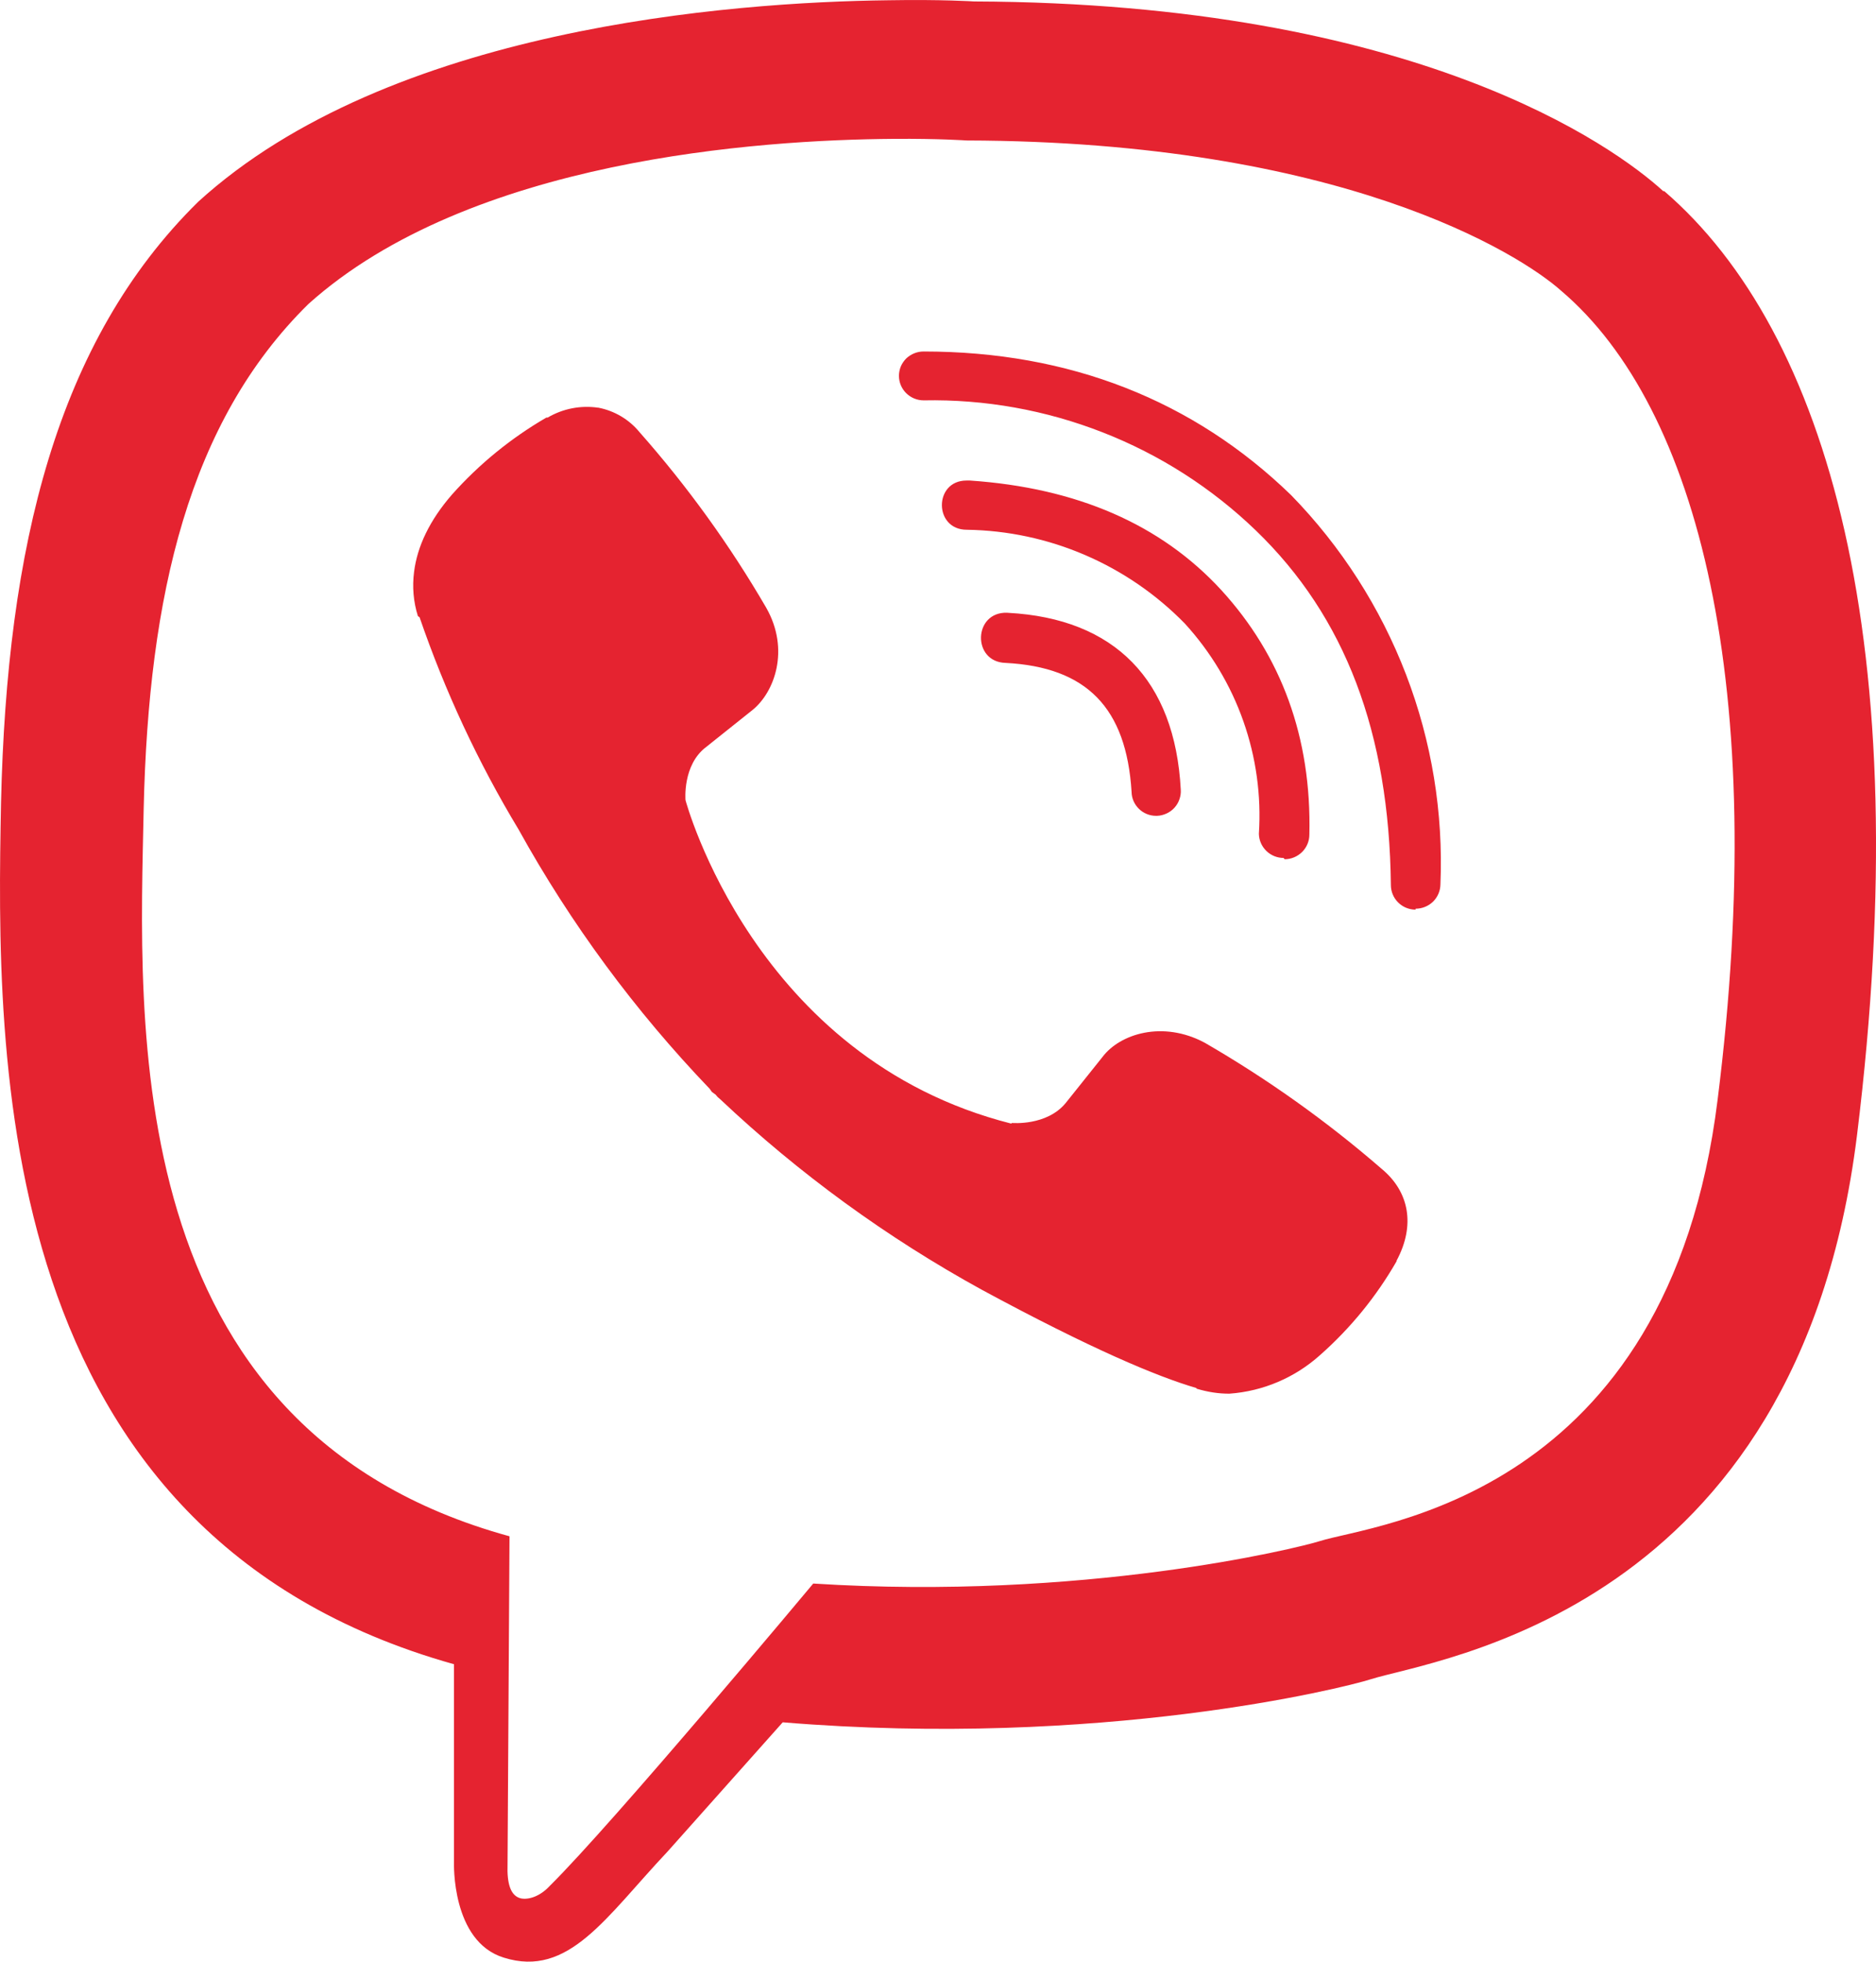 <svg width="22" height="23" viewBox="0 0 22 23" fill="none" xmlns="http://www.w3.org/2000/svg">
<path d="M10.421 0.003C8.561 0.025 4.562 0.328 2.325 2.365C0.661 4.001 0.08 6.42 0.012 9.411C-0.045 12.391 -0.113 17.988 5.324 19.512V21.833C5.324 21.833 5.29 22.762 5.908 22.952C6.67 23.192 7.104 22.477 7.828 21.709L9.179 20.193C12.899 20.5 15.748 19.793 16.076 19.688C16.831 19.449 21.082 18.91 21.777 13.312C22.49 7.531 21.43 3.889 19.517 2.241H19.505C18.928 1.714 16.608 0.036 11.424 0.017C11.424 0.017 11.04 -0.008 10.421 0.003ZM10.485 1.628C11.013 1.624 11.334 1.647 11.334 1.647C15.721 1.658 17.815 2.969 18.309 3.41C19.92 4.78 20.75 8.064 20.143 12.89C19.565 17.57 16.117 17.866 15.479 18.068C15.208 18.154 12.698 18.768 9.537 18.566C9.537 18.566 7.183 21.385 6.447 22.111C6.33 22.238 6.194 22.276 6.107 22.257C5.983 22.227 5.945 22.074 5.952 21.864L5.975 18.012C1.364 16.747 1.636 11.973 1.685 9.479C1.742 6.985 2.213 4.945 3.617 3.564C5.507 1.868 8.903 1.639 10.483 1.628H10.485ZM10.832 4.121C10.794 4.121 10.757 4.128 10.722 4.142C10.687 4.156 10.655 4.177 10.627 4.203C10.601 4.23 10.579 4.261 10.564 4.296C10.55 4.331 10.542 4.368 10.542 4.406C10.542 4.567 10.674 4.694 10.832 4.694C11.551 4.68 12.264 4.808 12.933 5.07C13.601 5.331 14.21 5.721 14.726 6.218C15.778 7.232 16.291 8.595 16.311 10.377C16.311 10.534 16.439 10.665 16.601 10.665V10.654C16.678 10.654 16.751 10.624 16.806 10.571C16.86 10.517 16.891 10.445 16.892 10.369C16.927 9.53 16.79 8.693 16.489 7.909C16.188 7.124 15.729 6.408 15.141 5.805C13.994 4.693 12.541 4.121 10.832 4.121ZM7.014 4.78C6.809 4.75 6.6 4.791 6.422 4.896H6.407C5.992 5.137 5.619 5.441 5.301 5.798C5.037 6.101 4.893 6.408 4.856 6.704C4.833 6.88 4.848 7.056 4.901 7.224L4.92 7.236C5.218 8.104 5.607 8.939 6.082 9.726C6.694 10.831 7.447 11.852 8.323 12.766L8.349 12.803L8.391 12.833L8.417 12.863L8.447 12.889C9.371 13.761 10.403 14.512 11.518 15.124C12.793 15.813 13.567 16.139 14.031 16.274V16.281C14.167 16.322 14.291 16.34 14.416 16.34C14.812 16.312 15.186 16.152 15.48 15.888C15.838 15.572 16.141 15.2 16.378 14.787V14.78C16.601 14.364 16.525 13.971 16.204 13.705C15.562 13.148 14.867 12.653 14.129 12.226C13.635 11.961 13.133 12.122 12.93 12.391L12.496 12.934C12.273 13.203 11.869 13.166 11.869 13.166L11.857 13.173C8.843 12.409 8.039 9.381 8.039 9.381C8.039 9.381 8.002 8.969 8.28 8.759L8.824 8.325C9.084 8.115 9.265 7.617 8.986 7.126C8.56 6.393 8.062 5.703 7.5 5.067C7.377 4.917 7.204 4.815 7.013 4.779L7.014 4.78ZM11.334 5.634C10.949 5.634 10.949 6.211 11.337 6.211C11.816 6.218 12.288 6.319 12.726 6.508C13.165 6.697 13.562 6.97 13.895 7.311C14.198 7.643 14.432 8.032 14.581 8.456C14.73 8.879 14.792 9.327 14.763 9.775C14.764 9.85 14.795 9.922 14.85 9.976C14.904 10.029 14.977 10.059 15.053 10.059L15.065 10.074C15.142 10.074 15.215 10.043 15.27 9.989C15.324 9.935 15.355 9.862 15.355 9.786C15.382 8.644 15.024 7.686 14.322 6.918C13.616 6.15 12.632 5.72 11.375 5.634H11.334ZM11.81 7.184C11.413 7.172 11.398 7.76 11.791 7.772C12.745 7.821 13.209 8.3 13.27 9.284C13.271 9.359 13.302 9.43 13.356 9.483C13.409 9.535 13.481 9.565 13.557 9.565H13.568C13.607 9.564 13.645 9.554 13.68 9.538C13.715 9.522 13.747 9.499 13.773 9.47C13.799 9.441 13.819 9.408 13.831 9.372C13.844 9.335 13.85 9.297 13.847 9.258C13.779 7.975 13.074 7.251 11.821 7.185L11.81 7.184Z" fill="#E52330"/>
</svg>
